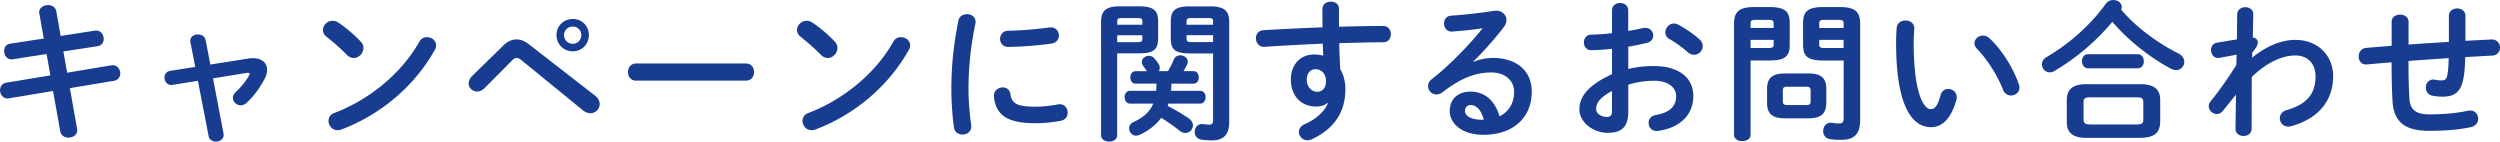 <svg xmlns="http://www.w3.org/2000/svg" width="431.94" height="24.47"><path d="M6.79 2.39C6.61 1.43 7.47.88 8.3.88c.65 0 1.3.34 1.43 1.09l.75 4.24 5.88-.91c.99-.16 1.56.65 1.56 1.43 0 .57-.34 1.14-1.07 1.25l-5.9.91.65 3.67 7.62-1.27c.99-.16 1.56.62 1.56 1.4 0 .57-.34 1.14-1.07 1.27l-7.64 1.27 1.25 7.02c.18.96-.65 1.53-1.48 1.53-.65 0-1.3-.34-1.43-1.12l-1.25-6.94-7.62 1.27c-.96.16-1.53-.65-1.53-1.43 0-.57.34-1.14 1.07-1.27l7.62-1.27-.65-3.69-5.82.91C1.27 10.4.72 9.59.72 8.81c0-.6.31-1.17 1.07-1.27l5.77-.88-.75-4.26zm36.16 7.72c.26-.05.52-.05.78-.05 1.48 0 2.42.78 2.42 2 0 .47-.13.99-.42 1.53-.75 1.48-1.85 2.99-3.07 4.13-.34.34-.73.47-1.07.47-.73 0-1.35-.6-1.35-1.3 0-.31.16-.68.49-.99.94-.86 1.69-1.82 2.29-2.83.08-.13.1-.21.1-.29 0-.18-.18-.23-.52-.18l-5.8.94 1.82 9.54c.16.88-.57 1.38-1.33 1.38-.57 0-1.12-.31-1.25-.96l-1.85-9.54-4.37.7c-.88.16-1.4-.57-1.4-1.25 0-.55.31-1.07.99-1.17l4.32-.68-.83-4.26c-.18-.88.55-1.35 1.3-1.35.6 0 1.2.31 1.33.99l.81 4.21 6.6-1.04zm19.37-2.93c.34.34.47.73.47 1.12 0 .88-.78 1.72-1.66 1.72-.39 0-.81-.16-1.17-.52a38.208 38.208 0 00-3.54-3.15c-.44-.34-.62-.75-.62-1.17 0-.81.75-1.59 1.66-1.59.34 0 .68.1 1.04.34 1.2.81 2.6 1.95 3.82 3.25zm11.44-.76c.81 0 1.59.57 1.59 1.43 0 .26-.08.55-.26.83-3.69 6.53-9.62 11.23-16.07 13.68-.26.1-.49.13-.7.13-.94 0-1.56-.81-1.56-1.59 0-.57.29-1.12 1.01-1.38 5.9-2.24 11.54-6.73 14.67-12.3.31-.57.83-.81 1.33-.81zm13.21 1.43c.73-.7 1.48-1.04 2.26-1.04.7 0 1.4.26 2.11.81l11.49 8.92c.55.44.78.94.78 1.43 0 .86-.7 1.59-1.61 1.59-.39 0-.83-.16-1.27-.49l-10.58-8.63c-.34-.29-.62-.42-.88-.42-.29 0-.55.16-.86.49l-4.71 4.73c-.39.39-.83.57-1.25.57-.81 0-1.48-.62-1.48-1.4 0-.36.16-.78.52-1.2l5.49-5.36zm14.77-1.79c0 1.59-1.22 2.81-2.78 2.81s-2.81-1.22-2.81-2.81 1.22-2.78 2.81-2.78 2.78 1.22 2.78 2.78zm-1.3 0c0-.83-.65-1.48-1.48-1.48s-1.51.65-1.51 1.48.68 1.51 1.51 1.51 1.48-.68 1.48-1.51zm28.44 4.91c.94 0 1.4.73 1.4 1.48s-.47 1.48-1.4 1.48H109.9c-.94 0-1.4-.75-1.4-1.48s.47-1.48 1.4-1.48h18.98zm15.34-3.79c.34.34.47.73.47 1.12 0 .88-.78 1.72-1.66 1.72-.39 0-.81-.16-1.17-.52a38.208 38.208 0 00-3.54-3.15c-.44-.34-.62-.75-.62-1.17 0-.81.75-1.59 1.66-1.59.34 0 .68.1 1.04.34 1.2.81 2.6 1.95 3.82 3.25zm11.44-.76c.81 0 1.59.57 1.59 1.43 0 .26-.08.55-.26.83-3.69 6.53-9.62 11.23-16.07 13.68-.26.1-.49.13-.7.13-.94 0-1.56-.81-1.56-1.59 0-.57.29-1.12 1.01-1.38 5.9-2.24 11.54-6.73 14.66-12.3.31-.57.83-.81 1.33-.81zm11.39-3.98c.83 0 1.66.55 1.48 1.61-.88 4.26-1.2 7.8-1.2 11.49 0 1.9.23 4.37.47 6.11.13 1.01-.68 1.59-1.48 1.59-.7 0-1.4-.39-1.51-1.27-.23-1.66-.44-4.24-.44-6.42 0-3.87.31-7.38 1.22-12.01.16-.75.81-1.09 1.46-1.09zm11.8 15.99c1.17 0 2.6-.13 3.93-.39 1.07-.21 1.69.62 1.69 1.43 0 .6-.34 1.22-1.14 1.38-1.53.31-3.07.44-4.5.44-4.81 0-6.81-1.46-7.1-4.6-.08-1.01.73-1.59 1.51-1.59.62 0 1.22.36 1.33 1.12.23 1.61 1.04 2.21 4.29 2.21zm4.11-12.32c0 .65-.42 1.3-1.33 1.43-2.29.31-4.86.52-7.33.57-1.01.03-1.51-.68-1.51-1.4 0-.68.47-1.38 1.4-1.4 2.42-.05 4.89-.26 7.15-.57 1.04-.1 1.61.62 1.61 1.38zm10.06 3.12v14.14c0 .73-.7 1.09-1.38 1.09s-1.4-.36-1.4-1.09V3.82c0-1.82.68-2.73 3.25-2.73h3.33c2.63 0 3.28.83 3.28 2.65v2.91c-.03.75-.1 1.59-.78 2.05-.73.49-1.66.49-2.5.52h-3.8zm4.35-5.56c0-.42-.18-.55-.78-.55h-2.78c-.62 0-.78.13-.78.55v.6h4.34v-.6zm-.78 3.61c.6 0 .78-.16.78-.57v-.62h-4.34v1.2h3.56zm-.39 7.18c-.6 0-.91-.55-.91-1.09s.31-1.07.91-1.07h1.95c-.18-.29-.39-.6-.6-.86-.18-.26-.26-.49-.26-.73 0-.62.6-1.07 1.22-1.07.31 0 .65.13.91.42s.57.68.78 1.04c.13.21.18.42.18.62s-.05.42-.18.57h1.61c.39-.68.73-1.35.99-1.98.21-.55.68-.75 1.12-.75.65 0 1.3.44 1.3 1.09 0 .16-.05.34-.13.52-.18.36-.39.75-.6 1.12h1.72c.62 0 .91.55.91 1.07 0 .55-.29 1.09-.91 1.09h-3.82v.1c0 .39-.03.75-.05 1.14h5.02c.62 0 .94.55.94 1.09s-.31 1.12-.94 1.12h-5.49c-.03.13-.08.29-.13.42 1.3.62 2.57 1.4 3.64 2.13.52.36.73.81.73 1.22 0 .68-.57 1.3-1.3 1.3-.31 0-.62-.1-.96-.36-.99-.78-2.11-1.56-3.22-2.26-.96 1.3-2.24 2.26-3.77 2.96-.21.08-.39.13-.57.13-.7 0-1.2-.62-1.2-1.27 0-.42.21-.83.73-1.07 1.77-.81 2.86-1.82 3.43-3.2h-4c-.62 0-.94-.55-.94-1.12s.31-1.09.94-1.09h4.5c.03-.36.05-.75.05-1.12v-.13h-3.59zm9.36-5.23c-2.63 0-3.28-.78-3.28-2.57V3.75c0-1.82.65-2.65 3.28-2.65h3.54c2.6 0 3.28.91 3.28 2.73v17.21c0 2.31-1.04 3.22-3.07 3.22-.6 0-1.12-.05-1.72-.13-.81-.13-1.17-.73-1.17-1.35 0-.75.55-1.48 1.53-1.33.44.05.65.08.91.08.52 0 .73-.16.73-.75V9.24h-4.03zm4.03-5.56c0-.42-.16-.55-.78-.55h-3.02c-.6 0-.78.13-.78.55v.6h4.58v-.6zm0 2.41h-4.58v.62c0 .42.18.57.78.57h3.8v-1.2zm19.78 11.68c-.47.42-1.14.65-1.92.65-2.55 0-4.42-1.72-4.42-4.68 0-2.55 1.61-4.32 4.03-4.32.55 0 1.07.08 1.56.21-.03-.7-.05-1.38-.08-2.08-3.51.16-7.05.34-10.09.55-.94.05-1.46-.73-1.46-1.48 0-.68.42-1.35 1.33-1.4 3.07-.18 6.63-.36 10.19-.49-.03-.94-.03-2-.03-3.17 0-.83.73-1.27 1.46-1.27s1.4.42 1.4 1.25v3.09c2.7-.08 5.3-.13 7.62-.13.91 0 1.35.7 1.35 1.43 0 .68-.44 1.38-1.25 1.38-2.31 0-4.97.08-7.67.16.03 1.51.08 2.99.18 4.5.57.94.88 2.13.88 3.46 0 4.11-2.11 6.94-5.85 8.66-.26.1-.49.16-.7.16-.86 0-1.48-.7-1.48-1.46 0-.49.29-1.01 1.01-1.33 2.11-.91 3.54-2.39 4-3.64l-.08-.03zm-3.59-3.95c0 1.27.94 2.05 1.79 2.05s1.53-.62 1.53-1.82-.7-2.08-1.82-2.08c-.88 0-1.51.7-1.51 1.85zm28.86-3.15c1.09-.44 2.26-.65 3.3-.65 4.06 0 6.71 2.21 6.71 5.82 0 4.55-3.28 7.46-8.35 7.46-3.56 0-5.82-1.82-5.82-4.13 0-1.95 1.3-3.33 3.61-3.33 2.5 0 4.24 1.66 4.99 4.26 1.61-.78 2.52-2.29 2.52-4.24 0-1.85-1.46-3.33-3.95-3.33-2.63 0-5.17.91-8.37 3.38-.36.29-.75.42-1.09.42-.81 0-1.46-.68-1.46-1.43 0-.42.18-.86.65-1.22 3.02-2.34 6.37-5.8 8.79-8.79-1.46.23-3.22.42-5.28.57-.91.05-1.4-.68-1.4-1.4 0-.65.42-1.33 1.27-1.35 2.11-.13 4.86-.44 7.36-.83 1.27-.18 2.16.62 2.16 1.61 0 .39-.16.81-.47 1.22-1.53 1.98-3.51 4.24-5.23 5.88l.05.08zm-.59 7.49c-.55 0-.94.44-.94 1.01 0 .86.99 1.53 3.04 1.53h.21c-.44-1.66-1.22-2.55-2.31-2.55zm27.27-6.22c1.4-.36 2.86-.52 4.45-.52 4.16 0 6.79 1.92 6.79 5.17s-2.26 5.49-6.06 6.03c-1.07.16-1.66-.6-1.66-1.38 0-.6.36-1.2 1.2-1.35 2.55-.44 3.56-1.59 3.56-3.28 0-1.43-1.33-2.65-3.8-2.65-1.61 0-3.09.26-4.47.68v4.63c0 2.7-1.17 3.69-3.59 3.69s-4.86-1.79-4.86-4.06c0-1.9 1.09-3.98 5.64-6.08V8.44c-1.3.13-2.55.23-3.59.23-.83.03-1.27-.65-1.27-1.33s.42-1.35 1.27-1.35c1.04-.03 2.29-.1 3.59-.26V1.79c0-.86.7-1.27 1.4-1.27s1.4.42 1.4 1.27v3.56c.88-.16 1.74-.31 2.47-.49.16-.05.31-.05.47-.05.86 0 1.38.65 1.38 1.33 0 .55-.34 1.09-1.09 1.27-.96.23-2.05.47-3.22.65v3.87zm-2.81 3.78c-2.26 1.27-2.73 2.13-2.73 3.15 0 .83.94 1.35 1.9 1.35.75-.03.83-.49.83-1.14v-3.35zm15.08-8.95c.44.39.6.83.6 1.22 0 .81-.7 1.48-1.51 1.48-.34 0-.73-.13-1.07-.44-.88-.78-2.16-1.72-3.15-2.26-.52-.29-.73-.73-.73-1.17 0-.75.65-1.53 1.48-1.53.23 0 .47.05.7.18 1.2.62 2.65 1.61 3.67 2.52zm8.87 3.69v12.84c0 .73-.7 1.09-1.43 1.09s-1.43-.36-1.43-1.09V4.11c0-1.9.7-2.89 3.46-2.89h2.7c2.78 0 3.46.88 3.46 2.78v3.72c0 .81-.1 1.69-.83 2.18-.73.52-1.77.52-2.63.55h-3.3zm3.98-6.37c0-.52-.18-.65-.86-.65h-2.29c-.65 0-.83.13-.83.65v.75h3.98v-.75zm-.86 4.21c.68 0 .86-.13.86-.62v-.78h-3.98v1.4h3.12zm2.75 12.15c-2.11 0-3.02-.83-3.02-2.6v-2.55c0-1.77.91-2.6 3.02-2.6h4.19c2.11 0 3.02.83 3.02 2.6v2.55c-.05 2.03-1.17 2.57-3.02 2.6h-4.19zm3.75-2.29c.6 0 .75-.18.75-.65v-1.87c0-.47-.16-.65-.75-.65h-3.3c-.6 0-.75.18-.75.65v1.87c0 .52.26.65.75.65h3.3zm2.91-7.7c-2.78 0-3.46-.81-3.46-2.73V4c0-1.9.68-2.78 3.46-2.78h2.94c2.76 0 3.46.99 3.46 2.89v16.64c0 2.47-1.09 3.41-3.3 3.41-.7 0-1.33-.03-1.92-.13-.81-.13-1.17-.75-1.17-1.4 0-.78.55-1.56 1.59-1.4.42.05.7.1 1.12.1.6 0 .83-.21.83-.83V10.46H315zm3.54-6.37c0-.52-.18-.65-.83-.65h-2.52c-.68 0-.86.13-.86.65v.75h4.21v-.75zm0 2.81h-4.21v.78c0 .49.18.62.86.62h3.35v-1.4zm10.68-3.35c.81 0 1.59.49 1.53 1.46-.05.81-.1 1.43-.1 2.37 0 9.1 1.85 11.49 2.94 11.49.62 0 1.17-.42 1.69-2.37.18-.78.75-1.12 1.33-1.12.75 0 1.48.55 1.48 1.4 0 .16 0 .29-.05.44-.96 3.48-2.63 4.76-4.37 4.76-3.77 0-6.06-4.65-6.06-14.53 0-1.2.05-1.98.1-2.65.08-.83.81-1.25 1.51-1.25zm19.61 11.02c.05.21.1.39.1.55 0 .86-.73 1.38-1.46 1.38-.55 0-1.12-.29-1.38-.99-.94-2.39-2.63-5.12-4.5-7.07-.31-.31-.44-.65-.44-.96 0-.73.7-1.33 1.48-1.33.36 0 .78.16 1.14.49 2.18 2.03 4.16 5.28 5.04 7.93zm27.63-5.28c.65.34.94.88.94 1.4 0 .73-.57 1.43-1.4 1.43-.29 0-.6-.08-.94-.26-3.54-1.9-7.33-4.84-10.09-8.09-2.7 3.28-6.34 6.37-10.06 8.53-.26.16-.52.21-.75.21-.75 0-1.35-.65-1.35-1.38 0-.47.23-.94.81-1.27 4-2.34 7.59-5.56 10.22-9.2.34-.47.83-.65 1.3-.65.75 0 1.46.49 1.46 1.22 0 .16-.03.29-.1.44 2.55 3.04 6.32 5.8 9.98 7.62zm-15.88 14.54c-2.52 0-3.48-.91-3.48-2.78v-3.72c0-1.87.96-2.78 3.48-2.78h9.15c2.52 0 3.51.91 3.51 2.78v3.72c-.05 2.29-1.48 2.73-3.51 2.78h-9.15zm.21-12.02c-.7 0-1.07-.62-1.07-1.22s.36-1.22 1.07-1.22h8.55c.73 0 1.07.6 1.07 1.22s-.34 1.22-1.07 1.22h-8.55zm8.39 9.7c.94 0 1.14-.23 1.14-.91V17.7c0-.68-.21-.88-1.14-.88h-8.06c-.94 0-1.12.21-1.12.88v2.89c0 .81.39.88 1.12.91h8.06zm19.92-11.52c2.5-2.05 5.12-3.09 7.49-3.09 3.87 0 6.53 2.68 6.53 6.27 0 4.45-2.81 7.46-7.33 8.66-.16.03-.29.05-.42.05-.91 0-1.46-.73-1.46-1.43 0-.6.36-1.2 1.2-1.43 3.35-.96 4.97-2.7 4.97-5.82 0-2.21-1.38-3.61-3.48-3.61-2.31 0-4.99 1.25-7.54 3.72l-.03 8.97c0 .81-.7 1.22-1.4 1.22s-1.38-.42-1.38-1.22l.08-5.93-2.26 2.81c-.31.39-.68.55-1.04.55-.73 0-1.4-.62-1.4-1.35 0-.29.1-.57.31-.83 1.27-1.56 2.89-3.8 4.45-6.29l.05-1.79-2.94.55c-.94.18-1.48-.6-1.48-1.35 0-.57.34-1.17 1.01-1.27l3.46-.57.05-4.34c.03-.81.73-1.22 1.4-1.22s1.4.42 1.38 1.22l-.08 4.03c.62.05.86.47.86.83 0 .47-.23.88-.94 1.74l-.05.96zm36.87-2.93c1.48-.08 2.99-.16 4.47-.23.99-.05 1.51.68 1.51 1.4 0 .65-.44 1.33-1.33 1.38-1.56.08-3.12.18-4.68.26-.03 1.61-.13 2.73-.29 3.56-.44 2.44-1.48 3.28-3.64 3.28-.68 0-1.27-.08-1.79-.18-.73-.16-1.09-.78-1.09-1.38 0-.78.55-1.53 1.56-1.38.31.08.68.13 1.17.13.6 0 .86-.23.99-.91.13-.7.21-1.56.23-2.94-2.31.16-4.63.31-6.94.49v.42c0 2.55.05 4.32.16 6.16.13 1.82 1.14 2.65 3.41 2.65 2.55 0 4.71-.21 6.68-.62.13-.03.26-.05.39-.05.88 0 1.4.7 1.4 1.43 0 .62-.42 1.27-1.33 1.46-2.13.44-4.32.62-7.18.62-3.8 0-6.08-1.27-6.29-5.15-.1-1.85-.16-3.77-.16-6.42v-.26c-1.4.1-2.81.23-4.21.36-.99.1-1.48-.62-1.48-1.38 0-.7.44-1.4 1.33-1.48 1.46-.13 2.91-.23 4.37-.36V3.77c0-.83.73-1.25 1.46-1.25s1.46.42 1.46 1.25V7.7c2.31-.18 4.65-.31 6.97-.47V2.76c0-.88.73-1.3 1.43-1.3s1.43.42 1.43 1.3v4.29z" fill="#173c90"/></svg>